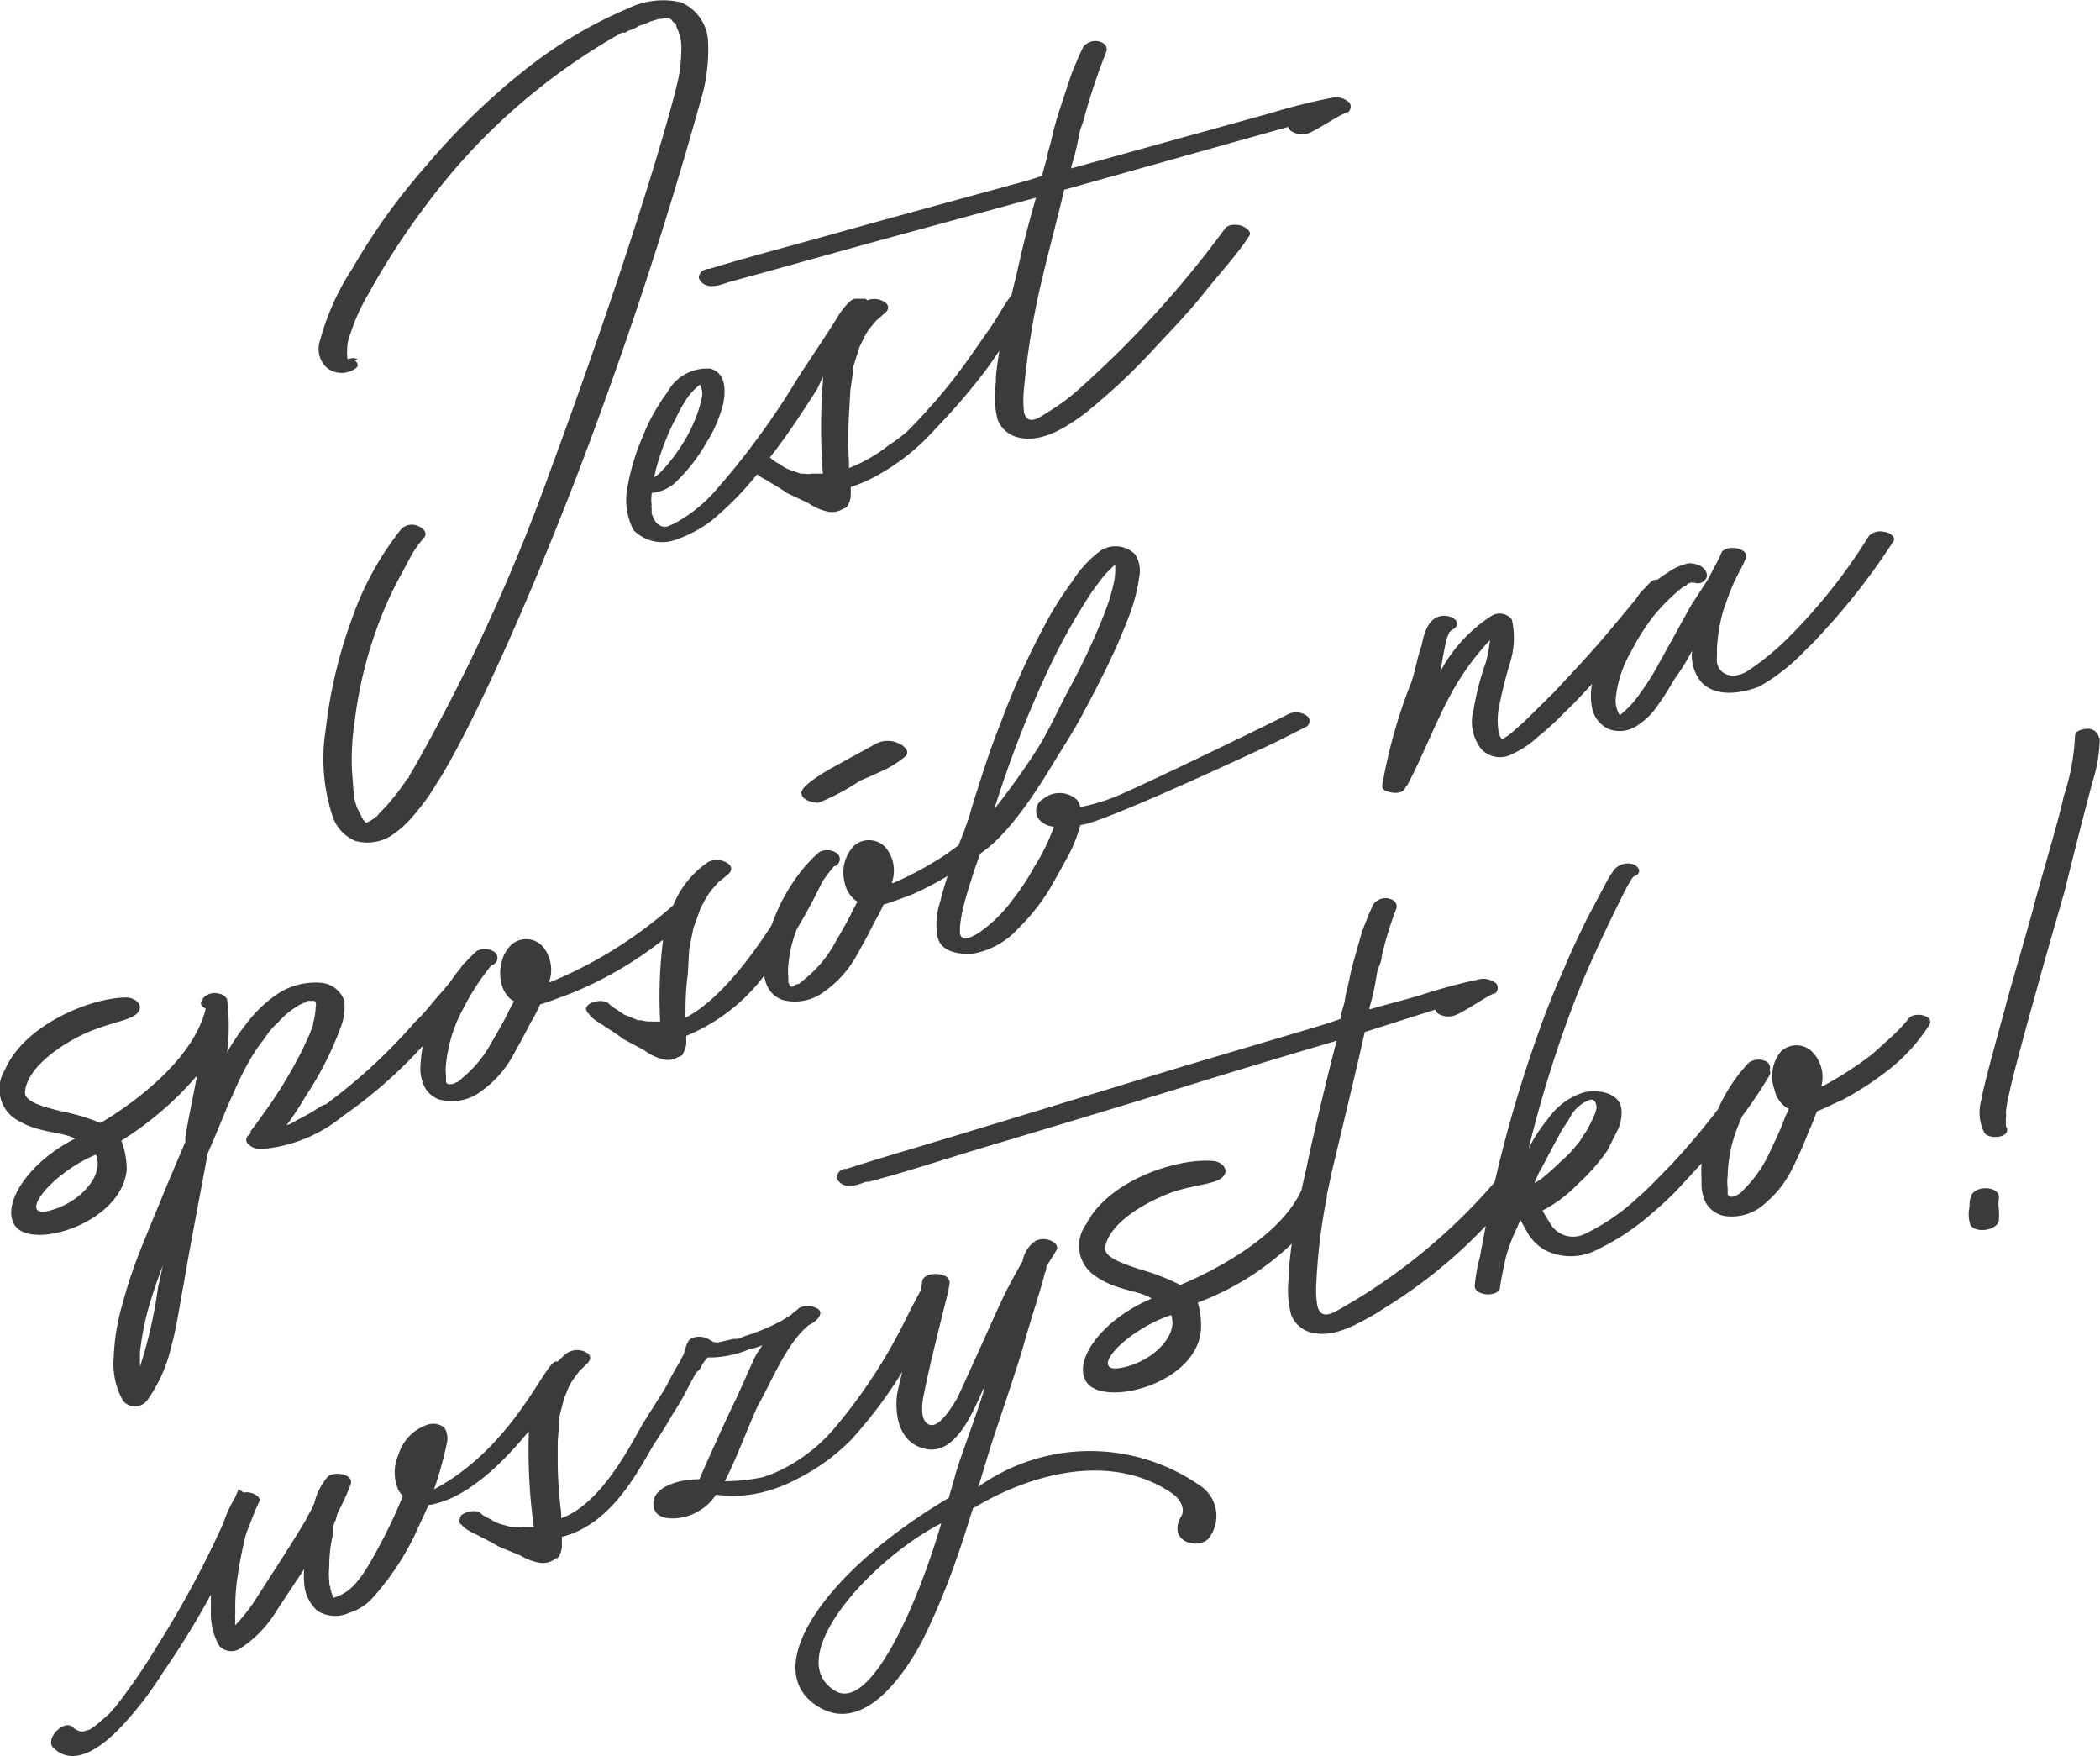 <svg xmlns="http://www.w3.org/2000/svg" viewBox="0 0 116.01 96.99"><defs><style>.cls-1{fill:#3b3b3b;}</style></defs><title>1Zasób 1</title><g id="Warstwa_2" data-name="Warstwa 2"><g id="Warstwa_1-2" data-name="Warstwa 1"><path class="cls-1" d="M19.61,19.92c.13.1.22.25.08.39a1.32,1.32,0,0,1-1.56.06,1.39,1.39,0,0,1-.46-1.53,13.76,13.76,0,0,1,1.79-4A35.22,35.22,0,0,1,23.59,9.1,38,38,0,0,1,29.1,3.78,24.26,24.26,0,0,1,34.71.46,4.36,4.36,0,0,1,37.62.13a2.48,2.48,0,0,1,1.49,2.05A9.83,9.83,0,0,1,38.86,5a231.79,231.79,0,0,1-7.37,22.26c-4.11,10.47-6.69,15-7.36,16A11.8,11.8,0,0,1,22.88,45a5.68,5.68,0,0,1-1.31,1.18,2.47,2.47,0,0,1-1.95.26,2.25,2.25,0,0,1-1.21-1.25A10.11,10.11,0,0,1,18,40.25a26,26,0,0,1,1.44-6.07,16.78,16.78,0,0,1,2.71-4.94.82.82,0,0,1,1-.16c.26.11.48.37.28.61a6.5,6.5,0,0,0-.66.9l-.59,1.1A20.84,20.84,0,0,0,21,34.21a23.37,23.37,0,0,0-1.39,5.5,14.47,14.47,0,0,0-.17,2.78l.09,1.22.05.17,0,0a2.3,2.3,0,0,0,0,.26l.14.47c.08.11.13.28.23.44a.37.37,0,0,0,.07.14.93.93,0,0,1,.05.1c.05,0,.08.11.13.14h0l0,0h0l.08,0c.12-.08.2-.1.31-.18s.12-.08.15-.14,0,0,0,0a.07.07,0,0,1,.06,0,2.56,2.56,0,0,1,.28-.32,7.18,7.18,0,0,0,.62-.7,8.36,8.36,0,0,0,.59-.78c.08-.06.09-.16.16-.23l.05-.09c0,.07,0,0,.06,0a1.86,1.86,0,0,1,.23-.44A104.59,104.59,0,0,0,30.4,26c4.85-13.15,7-21,7.12-21.91a8.69,8.69,0,0,0,.12-1.42,2.39,2.39,0,0,0-.23-1.09l-.06-.16a.07.07,0,0,0,0-.06.65.65,0,0,0-.17-.16s-.07-.07-.08-.11h0C37,1.06,37,1,37,1c-.2,0,.09,0-.05,0s-.09,0-.14,0h0a0,0,0,0,0,0,0,.37.37,0,0,1-.11,0c.17,0,0,0,0,0a.87.87,0,0,1-.31.05l-.17.05h0l-.3.09a2.82,2.82,0,0,1-.58.22,3,3,0,0,1-.57.27c-.08,0-.15.09-.24.12l-.12,0h-.05a34.43,34.43,0,0,0-11,9.77,39.94,39.94,0,0,0-3,4.65,10.56,10.56,0,0,0-1,2.21,2.2,2.2,0,0,0-.18.93.52.52,0,0,0,0,.22c0-.08,0,.09,0,.13l0,.07s0,0,0,0l.06.06a.6.6,0,0,1,.52,0Zm.47,25.32c0-.05,0-.08,0,0Zm.31.34s0,0,0,0Zm.48-.38a0,0,0,0,1,0,0S20.81,45.25,20.87,45.2ZM22.64,43l0,0ZM19,19.8s0,.05,0,0Zm17,7.38,0,.11a2.17,2.17,0,0,0,0,.62.17.17,0,0,0,0,.14s0,.1,0,.14l0,.18c.12.28.2.58.59.71a.84.84,0,0,0,.28,0l.37-.16a8.23,8.23,0,0,0,2.23-1.76A43.07,43.07,0,0,0,44,21c.31-.52,2.07-3.11,2.34-3.61a3.93,3.93,0,0,1,.6-.73.65.65,0,0,1,.27-.16l0,0s.14,0,.14,0c.22,0,.14,0,.3,0l.11,0,.06,0a.73.73,0,0,1,.08.09,1.05,1.05,0,0,1,1.06.16c.2.22.08.44-.15.6h0l-.14.13s-.14.14,0,0l-.26.22-.41.49a5.07,5.07,0,0,0-.27.46l-.26.54-.35,1.12,0,.29-.05.3-.09.62L46.9,22.9a23.09,23.09,0,0,0,0,2.63c0,.1,0,.18,0,.32a8.57,8.57,0,0,0,2.21-1.27,8,8,0,0,0,1-.75c.75-.74.95-1,1.57-1.68a31,31,0,0,0,1.93-2.48l1.07-1.53c.39-.53.76-1.29,1.2-1.84h0c.09-.4.19-.79.29-1.19.3-1.41.66-2.79,1.06-4.19l-.81.22c-2.48.68-4.91,1.34-7.33,2s-5.61,1.56-7.4,2.05l-1.32.36-.17.05c-.5.18-1.22.42-1.56-.17-.08-.12,0-.28.08-.39s.22-.15.35-.19h0l.12,0c1.36-.42,2.72-.79,4.13-1.18.68-.18,2-.55,5.3-1.47l7.3-2c.56-.15,1.11-.3,1.65-.49.06-.3.16-.6.25-.94A5.23,5.23,0,0,1,58,8.05l.13-.54c.12-.54.29-1.09.47-1.64l.6-1.81.39-.94.2-.42c.08-.2.2-.28.45-.39a.82.82,0,0,1,.71.08.4.4,0,0,1,.17.46,33.29,33.29,0,0,0-1.19,3.53c-.06.29-.2.61-.27.85l-.12.59a12.7,12.7,0,0,1-.36,1.38.19.19,0,0,1,0,.1L70.29,6.22a32.89,32.89,0,0,1,3.39-.84,1.1,1.1,0,0,1,.86.28.39.39,0,0,1-.09.55l-.07,0c-.69.32-1.31.77-2,1.11a1.11,1.11,0,0,1-1-.05.39.39,0,0,1-.21-.26l-.26.07L58.79,10.48c-.38,1.62-.84,3.31-1.22,4.92a42.57,42.57,0,0,0-1,6.06,5.93,5.93,0,0,0,0,1.32v0c.21.77.86.27,1.29,0a11.14,11.14,0,0,0,1.68-1.23,57.09,57.09,0,0,0,8.12-8.91c.19-.29.75-.26,1-.14s.5.32.34.55c-.68,1.05-1.67,2.1-2.46,3.1s-1.67,1.92-2.6,2.91a34.72,34.72,0,0,1-4.05,3.81c-1,.73-2.31,1.59-3.59,1.3a1.61,1.61,0,0,1-1.19-1,5.19,5.19,0,0,1-.1-2c0-.6.11-1.2.2-1.8-.3.43-.52.78-.94,1.32a35.38,35.38,0,0,1-2.6,3A12.12,12.12,0,0,1,48,26.5a10,10,0,0,1-1,.4l0,.42a1.15,1.15,0,0,1-.15.56.32.32,0,0,1-.26.21,1.14,1.14,0,0,1-.93.15,3,3,0,0,1-1-.45l-1.19-.56c-.36-.27-.75-.47-1.14-.72a3.44,3.44,0,0,1-.51-.31h0a17,17,0,0,1-2.56,2.59,7.09,7.09,0,0,1-1.87,1A2.22,2.22,0,0,1,35,29.28a3.61,3.61,0,0,1-.32-2.46,12.48,12.48,0,0,1,.85-2.77,10.61,10.61,0,0,1,1.34-2.39,2.49,2.49,0,0,1,2.38-1.3c.87.26.85,1.22.69,2A7.61,7.61,0,0,1,39,24.49a9.46,9.46,0,0,1-1.53,2,2.25,2.25,0,0,1-1.51.74Zm9.16-5.72c-.75,1.17-1.6,2.5-2.63,3.81a.69.69,0,0,1,.13.11c.11.06.18.14.29.19a1.94,1.94,0,0,1,.34.22s.17.09.17.09l.2.08.57.2.2,0a1.3,1.3,0,0,0,.43,0,.49.49,0,0,1,.14,0l.19,0,.27,0a32.16,32.16,0,0,1,0-5.1c0-.09,0-.18,0-.26Zm-6.37.4a1.13,1.13,0,0,0-.12-.62,3.55,3.55,0,0,0-.9,1.05c-.18.27-.27.5-.41.75,0,.08-.08.17-.13.25a14.73,14.73,0,0,0-1,2.65l-.08.37C36.05,26.62,38.31,24.47,38.79,21.86Zm.24-7h0ZM86.46,39.32a16.33,16.33,0,0,1-1.52,1.39,5.26,5.26,0,0,1-1.41.94,1.41,1.41,0,0,1-1.71-.29,2.44,2.44,0,0,1-.41-2.18,14.55,14.55,0,0,1,.67-2.59,7.39,7.39,0,0,0,.23-1.24A14.52,14.52,0,0,0,80,38.62c-.8,1.53-1.43,3.19-2.27,4.77,0,0-.07.06-.1.12-.11.3-.52.31-.81.25s-.49-.15-.46-.39a28.43,28.43,0,0,1,1.59-5.65c.24-.65.31-1.31.58-2.06.12-.58.32-1.45,1-1.62a1,1,0,0,1,.87.19c.21.27,0,.5-.22.56,0,0,0,.05-.11.12l-.17.41-.18.91-.15.86A8.24,8.24,0,0,1,82.42,34a.85.85,0,0,1,1.1.22,4.58,4.58,0,0,1-.09,2.35A24.23,24.23,0,0,0,82.82,39a3.78,3.78,0,0,0-.06,1.21,1.15,1.15,0,0,0,.21.63,3.7,3.7,0,0,0,.54-.37l.71-.63,1.61-1.59c1.11-1.19,2.19-2.33,3.24-3.6l1.3-1.56a3.05,3.05,0,0,1,.45-.57l.18-.18c.08-.07.13-.22.08-.07a.55.55,0,0,1,.49-.26c.23-.17.47-.33.73-.5a3,3,0,0,1,1-.4c.42,0,1,.19,1,.72a.52.52,0,0,1-.69.35c-.09,0-.14,0-.24,0h0c0,.06-.13,0-.16.09s-.24.15-.16.09a10.85,10.85,0,0,0-1.65,1.6A12,12,0,0,0,90.1,36a6.29,6.29,0,0,0-.82,2.39,1.6,1.6,0,0,0,.19,1.1.17.17,0,0,0,.12-.08,5.1,5.1,0,0,0,1-1.1,13.89,13.89,0,0,0,1-1.57l1.82-3.29,1-1.54,0,0c.2-.46.5-.9.67-1.35s1.27-.37,1.39.1v0a.72.72,0,0,1-.13.39c0,.1-.09.16-.11.26a11.07,11.07,0,0,0-.9,2.05,4.79,4.79,0,0,0-.23.74,9.17,9.17,0,0,0-.25,1.71l0,.46c-.11.85.71,1.37,1.66.81a14.44,14.44,0,0,0,2.2-1.78,30.81,30.81,0,0,0,4.54-5.71.9.9,0,0,1,.86-.21c.23,0,.66.29.49.51a36.7,36.7,0,0,1-3.43,4.51c-.61.66-.88,1-1.37,1.44a10.69,10.69,0,0,1-2.62,2.08c-1,.39-2.36.59-3.16-.21a2.27,2.27,0,0,1-.54-1.78,12.2,12.2,0,0,1-1,1.61A16.34,16.34,0,0,1,91.55,39a3.75,3.75,0,0,1-1,1,1.73,1.73,0,0,1-1.72.25,1.67,1.67,0,0,1-.88-1.14,3.55,3.55,0,0,1,0-1.34C87.45,38.31,87,38.82,86.46,39.32Zm24.44,22.9h0m-.48,4a2,2,0,0,0,0,.54,4,4,0,0,1,0,.68c-.14.53-1.32.7-1.58.19a2,2,0,0,1-.07-.8c.06-.23,0-.49.11-.72C109,65.44,110.56,65.45,110.42,66.23ZM116,40.75a8.34,8.34,0,0,1-.4,2.42q-.8,3-1.53,6c-.35,1.22-1.29,4.47-1.61,5.68-.25.88-1.24,4.44-1.42,5.35a7.8,7.8,0,0,0-.23,1.23.87.87,0,0,1,0,.32l0,.18,0,.16,0,.11h0c.4.64-1,.79-1.21.32a2.48,2.48,0,0,1-.15-1.75c.12-.81,1.09-4.25,1.29-5,.31-1.21,1.29-4.47,1.6-5.68S113.76,45.2,114,44a12.3,12.3,0,0,0,.63-3.37c0-.31.52-.38.72-.38a.62.62,0,0,1,.61.51ZM23.67,83.13c-.25.57-.52,1.11-.77,1.68a15,15,0,0,1-2.27,3.39,2.89,2.89,0,0,1-1.32.87,1.86,1.86,0,0,1-1.77-.1,2.23,2.23,0,0,1-.74-1.63,4,4,0,0,1,0-.69l-.06.11c-.46.68-1,1.51-1.46,2.2a6.44,6.44,0,0,1-2,2.08.89.89,0,0,1-1.19-.17,3.67,3.67,0,0,1-.44-1.9c0-.3,0-.6,0-.9A46.1,46.1,0,0,1,9,92.37a19.32,19.32,0,0,1-2.39,3.09c-.87.89-2.48,2.24-3.66,1.07-.51-.47.61-1.63,1.09-1.12a.89.89,0,0,0,.43.22s.1,0,.14,0l.24-.08a0,0,0,0,0,.06,0l0,0A3.85,3.85,0,0,0,5.63,95,3.4,3.4,0,0,0,6,94.67c.06,0,.28-.35.32-.33l0,0A33.92,33.92,0,0,0,8.75,90.8a55,55,0,0,0,3.59-6.68A7.14,7.14,0,0,1,13,82.68l.18-.43.27.18h.09c.25-.07,1,.19.75.57-.26.54-.46,1.14-.68,1.66a20.3,20.3,0,0,0-.45,2.19A11.07,11.07,0,0,0,13,89.08a2.31,2.31,0,0,0,0,.49.14.14,0,0,0,0,.14v.05a10,10,0,0,0,1-1.24l1.41-2.19c.51-.79,1-1.57,1.49-2.39.11-.26.28-.49.39-.75,0,0,0-.1.06-.11a3.47,3.47,0,0,1,.73-1.49c.27-.35,1.46-.22,1.3.37a15,15,0,0,1-.74,1.63l-.09.35-.09.16s0,.14-.05.15l0,.42a7.58,7.58,0,0,0-.22,1.86,3.47,3.47,0,0,0,0,.77c0,.13,0,.27.06.35l0,.09.05.17a1.3,1.3,0,0,0,.13.33c1.11-.31,1.68-1.25,2.76-3.3.39-.75.73-1.49,1.06-2.31a3.55,3.55,0,0,1-.23-.31,2.42,2.42,0,0,1,0-2,2.51,2.51,0,0,1,1.53-1.61,1,1,0,0,1,1,.14,1.17,1.17,0,0,1,.12.93c-.1.49-.24,1-.37,1.48-.1.3-.19.65-.33,1,4.1-2.18,5.86-6.36,6.6-7a.28.28,0,0,1,.24-.06,5.11,5.11,0,0,1,.48-.45,1.05,1.05,0,0,1,1.19,0c.22.2.11.43-.1.61l0,0-.14.14s-.13.15,0,0l-.24.23-.38.52a3.36,3.36,0,0,0-.25.47l-.22.55-.29,1.14,0,.3,0,.29-.05.63V80.9A23.52,23.52,0,0,0,31,83.53c0,.09,0,.18,0,.32,2.29-.79,4-4.37,4.56-5.3l1-1.58c.33-.51.63-1.2,1-1.76a2.68,2.68,0,0,1,.17-.34c.11-.22.14-.52.26-.71.1-.36.78-.43,1.16-.19.22.11.2.16.44.17l0,0,.08,0s0,0,0,0l.85-.19.13,0h0l.08,0,.46-.17a11.53,11.53,0,0,0,2-.84l.54-.34c.09-.13.26-.19.39-.34a1,1,0,0,1,1,0c.51.24-.09.79-.42.91-1.24,1-2,3-2.85,4.5-.55,1.2-1.21,3-1.81,4.14a11,11,0,0,0,2.13-.23l.25-.09.25-.09a9.14,9.14,0,0,0,3.41-2.5,29.47,29.47,0,0,0,4-6.13c.27-.53.51-1,.8-1.53l0,0c0-.13.05-.28.06-.41,0-.45.75-.57,1.2-.38a.3.3,0,0,1,.22.15.35.35,0,0,1,.1.26,5.5,5.5,0,0,1-.13.68c-.11.44-1.06,4.2-1.25,5.27-.06.27-.38,1.57.22,1.86.4.19.9-.32,1.53-1.36.18-.3,2.39-5.29,2.72-5.93s.63-1.19.94-1.73a1.7,1.7,0,0,1,.74-1.13,1.06,1.06,0,0,1,.82,0c.2.08.44.29.32.51s-.38.61-.57.93a.62.62,0,0,1-.08.35c-.12.58-1,3.3-1.15,3.9-.31,1.14-1.47,4.52-1.76,5.42s-.62,2.06-.77,2.49a10.63,10.63,0,0,1,12.22-.09A2,2,0,0,1,66.74,85c-.62.6-2.3.12-1.47-1.28.16-.27.07-.83-.52-1.24-3.19-2.2-7.55-1.26-11,.83-.37,1.14-.6,1.93-.93,2.84A39.11,39.11,0,0,1,51,90.52c-.66,1.29-3,5.3-5.68,3.81-3.56-2,.14-7.49,7.09-11.6l.33-1.14a.05.05,0,0,1,0,0c.2-.86,1.58-4.41,1.67-5.07-.61,1.32-1.55,3.84-3.24,3.51s-1.69-2.22-1.63-2.84c0-.22.15-.76.3-1.42A25,25,0,0,1,47,79.54a11.34,11.34,0,0,1-3,2.16,8.3,8.3,0,0,1-1.73.68,6.74,6.74,0,0,1-2.72.17,2.65,2.65,0,0,1-1,.93c-.64.42-2.18.65-2.41-.15-.35-1.18,1.41-1.65,2.5-1.63,0-.06,1.57-3.53,1.92-4.23s.81-1.85,1.25-2.72a4.39,4.39,0,0,0,.3-.45,3.84,3.84,0,0,1-.72.22,5.8,5.8,0,0,1-2,.45c-.09,0-.18,0-.28,0a1.6,1.6,0,0,0-.4.57.86.86,0,0,1-.25.26c-.11.22-.24.43-.38.7s-.38.75-.62,1.13c-.48.74-.66,1.14-1.18,1.9-.74,1.07-2.22,4.6-5.24,5.35v.42a1.15,1.15,0,0,1-.12.57c0,.1-.12.18-.25.23a1.16,1.16,0,0,1-.92.2,3.15,3.15,0,0,1-1-.39l-1.22-.5c-.37-.24-.77-.42-1.18-.64a4.35,4.35,0,0,1-.53-.28,1.22,1.22,0,0,1-.34-.3c-.06,0-.07-.07-.09-.11s0-.33.13-.42c.3-.21.87-.32,1.12,0a2.91,2.91,0,0,0,.3.17,3.35,3.35,0,0,1,.35.2s.17.08.17.08l.21.07.58.16.2,0a1.61,1.61,0,0,0,.43,0,.37.37,0,0,1,.14,0l.2,0,.27,0a31,31,0,0,1-.28-5.09c0-.07,0-.14,0-.2-1.53,1.87-3.58,3.84-5.64,4.09Zm15.9-9h0Zm.1,0h-.06l0,0Zm36.58-1.72c-1.07.6-2.42,1.48-3.7,1.21a1.61,1.61,0,0,1-1.22-1,5.31,5.31,0,0,1-.14-2c0-.65.09-1.29.17-1.93a15.08,15.08,0,0,1-5.19,3.25,4.37,4.37,0,0,1,.16,1.66c-.39,2.86-5.28,4.1-6.28,2.77-.84-1.12.73-3.45,3.57-4.65-.72-.49-2.13-.42-3.33-1.41A2,2,0,0,1,60,67.62c1.23-2.42,5-3.67,7-3.5.36,0,.92.38.61.81s-1.22.45-2.49.8c-1,.28-3.78,1.52-4.07,3.16-.09.55,1,.91,2,1.24a11.63,11.63,0,0,1,2.15.84c.21-.1,5.3-2.11,6.7-5.25.09-.41.18-.83.28-1.24.27-1.42,1.29-5.61,1.66-7l-.81.24c-2.46.73-4.87,1.45-7.28,2.2s-8.8,2.68-11.13,3.37c-1.74.52-3.47,1.08-5.25,1.6L48,65.27l-.17,0c-.5.2-1.21.45-1.57-.13-.08-.12,0-.28.07-.39a.55.55,0,0,1,.31-.19h0l.12,0c1.35-.44,2.71-.84,4.11-1.26.68-.2,5.54-1.67,14.3-4.35l7.25-2.15c.55-.16,1.1-.33,1.64-.53,0-.3.15-.6.23-1a5.27,5.27,0,0,1,.15-.73l.12-.55c.11-.54.27-1.09.43-1.65l.26-.91.37-.94.19-.43c.08-.2.19-.28.43-.4a.84.84,0,0,1,.72.06.41.41,0,0,1,.18.46,19,19,0,0,0-.81,2.64c0,.29-.19.61-.25.86l-.1.59a12.78,12.78,0,0,1-.33,1.39.14.14,0,0,1,0,.09c.89-.26,1.84-.5,2.77-.77a30.66,30.66,0,0,1,3.38-.91,1.13,1.13,0,0,1,.86.25.4.4,0,0,1-.07.55l-.08,0c-.68.34-1.29.8-2,1.15a1.11,1.11,0,0,1-1,0,.41.41,0,0,1-.22-.26l-.25.08L75.39,57c-.35,1.62-1.17,5-1.82,7.74L73.3,66h0a.31.31,0,0,1,0,.1,31.32,31.32,0,0,0-.58,4.74,5.34,5.34,0,0,0,.06,1.31l0,0c.22.76.82.38,1.26.14a32.25,32.25,0,0,0,8.53-7A73.37,73.37,0,0,1,85,57c.42-1.19.89-2.37,1.41-3.52.38-.93.82-1.84,1.26-2.74l1-1.88A5.47,5.47,0,0,1,89.2,48a1,1,0,0,1,1.07-.25c.17.09.41.3.2.54a.92.92,0,0,1-.2.1l0,0v0l-.11.12a8.5,8.5,0,0,0-.43.76l-.79,1.6c-.75,1.59-1.5,3.18-2.1,4.81a67.83,67.83,0,0,0-2.39,7.74,8.88,8.88,0,0,1,1.06-1.62,3.77,3.77,0,0,1,2-1.47c.78-.17,2,0,2.07,1a2.3,2.3,0,0,1-.21,1.07l-.56,1.12a10.55,10.55,0,0,1-1.6,1.83,7.55,7.55,0,0,1-2,1.51c.18.32.35.59.52.86a1.47,1.47,0,0,0,1.86.41,11.67,11.67,0,0,0,2.9-2c.63-.54,1.19-1.16,1.76-1.73a39.75,39.75,0,0,0,2.66-3.14A9,9,0,0,1,96.6,58.7a.92.92,0,0,1,.89-.11.4.4,0,0,1,.27.52.27.27,0,0,1,0,.27,24.93,24.93,0,0,1-1.52,2.27l-.13.32a7.79,7.79,0,0,0-.67,3,2.3,2.3,0,0,0,0,.63v.05l0,.12,0,.17c.06.22.28.16.4.12s.12-.08.2-.1.22-.2.12-.08l.18-.19a7,7,0,0,0,1.32-1.83c.32-.69.67-1.38.93-2.1.08-.21.18-.37.23-.52l-.17-.09a1.63,1.63,0,0,1-.63-1,1.91,1.91,0,0,1-.11-.89,2,2,0,0,1,.49-1.2,1.24,1.24,0,0,1,1.68,0,2,2,0,0,1,.54,1.92v0l.09,0a19.71,19.71,0,0,0,2.72-1.76l1.11-1a9.26,9.26,0,0,0,.93-1c.31-.36,1.48-.13,1.08.44A10,10,0,0,1,104.44,59a17.45,17.45,0,0,1-2.68,1.76c-.38.15-.89.43-1.39.62-.13.35-.26.71-.44,1.08a21.19,21.19,0,0,1-.88,2,5.82,5.82,0,0,1-1.54,2,2.69,2.69,0,0,1-2.29.69,1.51,1.51,0,0,1-1-.75A2.35,2.35,0,0,1,94,65.25a7.86,7.86,0,0,1,0-1c-.3.33-.6.66-.92,1A16.91,16.91,0,0,1,91.27,67a13,13,0,0,1-3,2,3.14,3.14,0,0,1-3,0,3,3,0,0,1-.81-.78L84,67.39a2.14,2.14,0,0,0-.17.37,9.25,9.25,0,0,0-.66,1.75c-.1.49-.22,1-.3,1.55,0,.34-.43.44-.71.43s-.73-.16-.69-.5a9.47,9.47,0,0,1,.29-1.59c.1-.57.21-1.13.32-1.7a27.62,27.62,0,0,1-5.82,4.68ZM46.73,64.6h0Zm0,0h0Zm38.08.72.27-.16a14.3,14.3,0,0,0,1.13-1,6.82,6.82,0,0,0,.76-.76l.34-.42s.06-.11.12-.22l.17-.23a8.19,8.19,0,0,0,.53-1.07l.07-.25c0-.05,0-.69-.53-.4a2,2,0,0,0-.94.91c-.25.43-.39.56-.61,1-.34.6-.66,1.24-1,1.87C85,64.76,84.91,65,84.77,65.33ZM52,84.13c-3.9,2-8.85,7.46-5.86,9.26C48.08,94.54,50.68,88.65,52,84.13Zm12.7-11.5c-1.79.59-3.46,2-3.5,2.65,0,.36.45.32.77.26,1.63-.31,3.14-1.72,2.73-2.91ZM23.14,58a26,26,0,0,1-4.21,3.65,8.11,8.11,0,0,1-4.47,1.81,1,1,0,0,1-.78-.3.32.32,0,0,1,.05-.46s.07-.06.11-.11a.05.05,0,0,0,0-.05,0,0,0,0,0,0-.06l.32-.42.82-1.15a25.78,25.78,0,0,0,1.73-2.94l.41-.89.18-.49s0-.05,0-.09l.05-.19a4.06,4.06,0,0,0,.09-.7.23.23,0,0,0,0-.18v0l0-.09s-.06-.08-.15-.06h-.09l-.13,0c-.08,0-.13,0-.16.08h0a.64.64,0,0,0-.26.1.56.56,0,0,0-.24.13.17.17,0,0,0-.12.07,4.3,4.3,0,0,0-.93.81,4,4,0,0,0-.77.92,8.11,8.11,0,0,0-.7,1,17,17,0,0,0-1,2c-.16.35-.32.69-.44,1l-.55,1.32-.43,1c-.44,2.43-.92,4.82-1.32,7.2-.23,1.17-.37,2.32-.69,3.46a8.22,8.22,0,0,1-1.35,3,.86.86,0,0,1-1.31,0A4.12,4.12,0,0,1,6.28,75a12,12,0,0,1,.47-2.93,27.52,27.52,0,0,1,.91-2.79c.48-1.22,1-2.44,1.5-3.67l1.08-2.55,0-.28c.19-1.12.44-2.25.64-3.37A18.18,18.18,0,0,1,6.7,63,4.33,4.33,0,0,1,7,64.58C6.77,67.46,2,69,.9,67.78c-.92-1.06.49-3.49,3.24-4.89C3.39,62.46,2,62.62.72,61.71a2,2,0,0,1-.45-2.62c1.07-2.5,4.77-4,6.72-4,.36,0,.94.32.67.77s-1.2.53-2.43,1c-1,.35-3.67,1.77-3.85,3.43-.06.56,1,.84,2.07,1.1a11.33,11.33,0,0,1,2.1.63c.22-.13,4.92-2.81,5.8-6.25v-.08a.39.39,0,0,1-.22-.18.2.2,0,0,1,0-.22l.07-.1v0a.45.45,0,0,1,.18-.21c.05,0,.12-.07.17-.08a.94.94,0,0,1,.62,0c.1,0,.35.16.38.33a12.15,12.15,0,0,1,0,2.89,11.61,11.61,0,0,1,1-1.5,7.16,7.16,0,0,1,1.91-1.81,3.83,3.83,0,0,1,2.28-.53,1.48,1.48,0,0,1,1.28,1,3.2,3.2,0,0,1-.24,1.57,18.23,18.23,0,0,1-1.9,3.7,16.94,16.94,0,0,1-1.05,1.6,2.42,2.42,0,0,0,.58-.29,11.23,11.23,0,0,0,1.3-.75c-.08.06.08-.06.12-.06A.28.28,0,0,1,18,61l.31-.24.63-.49a30.42,30.42,0,0,0,4-3.84,8.29,8.29,0,0,0,.85-.93l.41-.48.29-.33.39-.47a8.12,8.12,0,0,1,.56-.75l.1-.15a.54.54,0,0,1,.15-.15c.2-.22.41-.43.64-.64a.93.93,0,0,1,.9,0,.41.41,0,0,1-.08.78,13.39,13.39,0,0,0-1.6,2.47,8,8,0,0,0-.91,3,2.61,2.61,0,0,0,0,.63v0l0,.13,0,.17c0,.22.26.18.39.15s.12-.07.21-.09.24-.18.12-.06l.19-.18a6.6,6.6,0,0,0,1.47-1.72c.37-.66.79-1.32,1.1-2,.1-.2.2-.36.27-.51l-.16-.1a1.64,1.64,0,0,1-.55-1,2,2,0,0,1,0-.89,1.94,1.94,0,0,1,.59-1.15,1.24,1.24,0,0,1,1.68.08,2,2,0,0,1,.38,2v0l.08,0A24.15,24.15,0,0,0,37.19,50a5.29,5.29,0,0,1,1.93-2.39,1.06,1.06,0,0,1,1.18.15c.19.23.06.44-.17.6l0,0-.15.13s-.15.13,0,0l-.27.21-.42.47a5.21,5.21,0,0,0-.3.45l-.28.52-.4,1.11-.06.29-.06.29-.12.63L38,53.76a15,15,0,0,0-.13,2.13,2.92,2.92,0,0,0,0,.32c1.73-.9,3.44-3.07,4.75-5.1.14-.39.3-.77.47-1.13a10.43,10.43,0,0,1,1.44-2.2l0,0a.3.3,0,0,1,.08-.08,6.34,6.34,0,0,1,.64-.63.91.91,0,0,1,.89,0,.41.41,0,0,1-.07.78,10.34,10.34,0,0,0-.64.84c-.4.83-.87,1.73-1.41,2.62a7.07,7.07,0,0,0-.47,2,2.63,2.63,0,0,0,0,.63v0l0,.13,0,.17a.6.6,0,0,0,.13.25h0l.13,0s0,0,.08-.06.12-.07.2-.08.24-.18.13-.07l.19-.17A6.68,6.68,0,0,0,46,52.3c.37-.66.78-1.32,1.1-2,.1-.2.2-.36.26-.5l-.15-.11a1.68,1.68,0,0,1-.56-1,2.13,2.13,0,0,1,.55-2,1.26,1.26,0,0,1,1.69.08,2,2,0,0,1,.37,2v0l.09,0a19.6,19.6,0,0,0,2.85-1.54l.75-.54c.12-.3.23-.59.35-.88a1.65,1.65,0,0,1,.12-.34c0-.05.11-.34.06-.15.16-.57.32-1.14.52-1.72.39-1.25.79-2.45,1.28-3.67A43.24,43.24,0,0,1,58,34a19.63,19.63,0,0,1,1.25-1.91,6.16,6.16,0,0,1,1.57-1.69,1.53,1.53,0,0,1,1.89.22,1.67,1.67,0,0,1,.23,1.21,9.75,9.75,0,0,1-.39,1.7c-.23.68-.51,1.32-.79,2-.61,1.36-1.29,2.69-2,4-.43.8-.92,1.57-1.4,2.34-.61,1-2.31,3.92-4.06,5.17l-.16.12-.35,1c-.22.72-.45,1.39-.62,2.14a7.75,7.75,0,0,0-.14.93c0,.09,0,.14,0,.32.11.56.79.11,1,0A7.92,7.92,0,0,0,56,49.61a11.44,11.44,0,0,0,1.12-1.71,10.82,10.82,0,0,0,1.1-2.24l0,0a1.23,1.23,0,0,1-.73-.31.76.76,0,0,1,.16-1.24,1.41,1.41,0,0,1,1.87.09,1.34,1.34,0,0,1,.16.37l.26-.05a10.61,10.61,0,0,0,2.16-.73c1.16-.49,8-3.78,9.07-4.35a1,1,0,0,1,1,.08.36.36,0,0,1-.05.64l-1.61.81c-1.56.75-8.89,4.14-10.56,4.55l-.27.05a7.89,7.89,0,0,1-.73,1.81c-.33.6-.67,1.21-1,1.78a11.41,11.41,0,0,1-1.71,2.13,4.41,4.41,0,0,1-2.61,1.4c-.72,0-1.69-.12-1.85-1a4,4,0,0,1,.14-1.83c.13-.5.27-1,.43-1.48a17.31,17.31,0,0,1-2.1,1.08c-.38.12-.92.36-1.44.5a11.34,11.34,0,0,1-.52,1c-.31.64-.66,1.26-1,1.87a5.88,5.88,0,0,1-1.71,1.9,2.68,2.68,0,0,1-2.34.5,1.47,1.47,0,0,1-.88-.83,1.82,1.82,0,0,1-.14-.52,10.28,10.28,0,0,1-4.31,3.33l0,.42a1.23,1.23,0,0,1-.18.55c0,.09-.14.17-.27.2a1.09,1.09,0,0,1-.93.1,2.93,2.93,0,0,1-.95-.48l-1.16-.62c-.35-.28-.72-.5-1.11-.76a5.42,5.42,0,0,1-.5-.33,1.38,1.38,0,0,1-.31-.33.17.17,0,0,1-.08-.12c-.13-.15.05-.34.17-.41.32-.18.9-.23,1.12.08.11.06.17.14.28.2a2,2,0,0,1,.33.23c.05,0,.16.1.16.1l.21.08.56.23.19,0a1.68,1.68,0,0,0,.43.07.49.49,0,0,1,.14,0l.19,0,.27,0A25.16,25.16,0,0,1,36.62,52l0-.09a20.61,20.61,0,0,1-5.35,3.06c-.38.13-.92.36-1.43.5-.16.35-.32.69-.52,1-.33.65-.66,1.25-1,1.86a5.89,5.89,0,0,1-1.7,1.91,2.67,2.67,0,0,1-2.34.49,1.45,1.45,0,0,1-.88-.82,2.26,2.26,0,0,1-.17-1.09,7.49,7.49,0,0,1,.13-1.06ZM9,69.89c-.23.6-.45,1.22-.64,1.83a15.19,15.19,0,0,0-.63,3c0,.23,0,.5,0,.77a24.91,24.91,0,0,0,1-4.39ZM54.93,44.68a38.81,38.81,0,0,0,2.47-3.47c.61-1,1.11-2.14,1.68-3.19A38.46,38.46,0,0,0,61,33.91l.18-.48a10.64,10.64,0,0,0,.35-1.24,3.37,3.37,0,0,0,.07-1,5.45,5.45,0,0,0-.86.93l-.36.48a34.12,34.12,0,0,0-2.45,4.34A61.44,61.44,0,0,0,54.93,44.68ZM5.3,63.77C3.56,64.48,2,66,2,66.65c0,.36.48.29.79.2C4.38,66.43,5.79,64.93,5.3,63.77Zm39-20.05c0-.17.29-.38.45-.53a10.37,10.37,0,0,1,1.21-.78l2.46-1.35a1.4,1.4,0,0,1,1.23,0c.27.11.64.43.38.7a5.58,5.58,0,0,1-1.21.78c-.45.2-.85.39-1.31.58a12.57,12.57,0,0,1-2.3,1.22C44.82,44.33,44.23,44.17,44.27,43.72Z"/></g></g></svg>